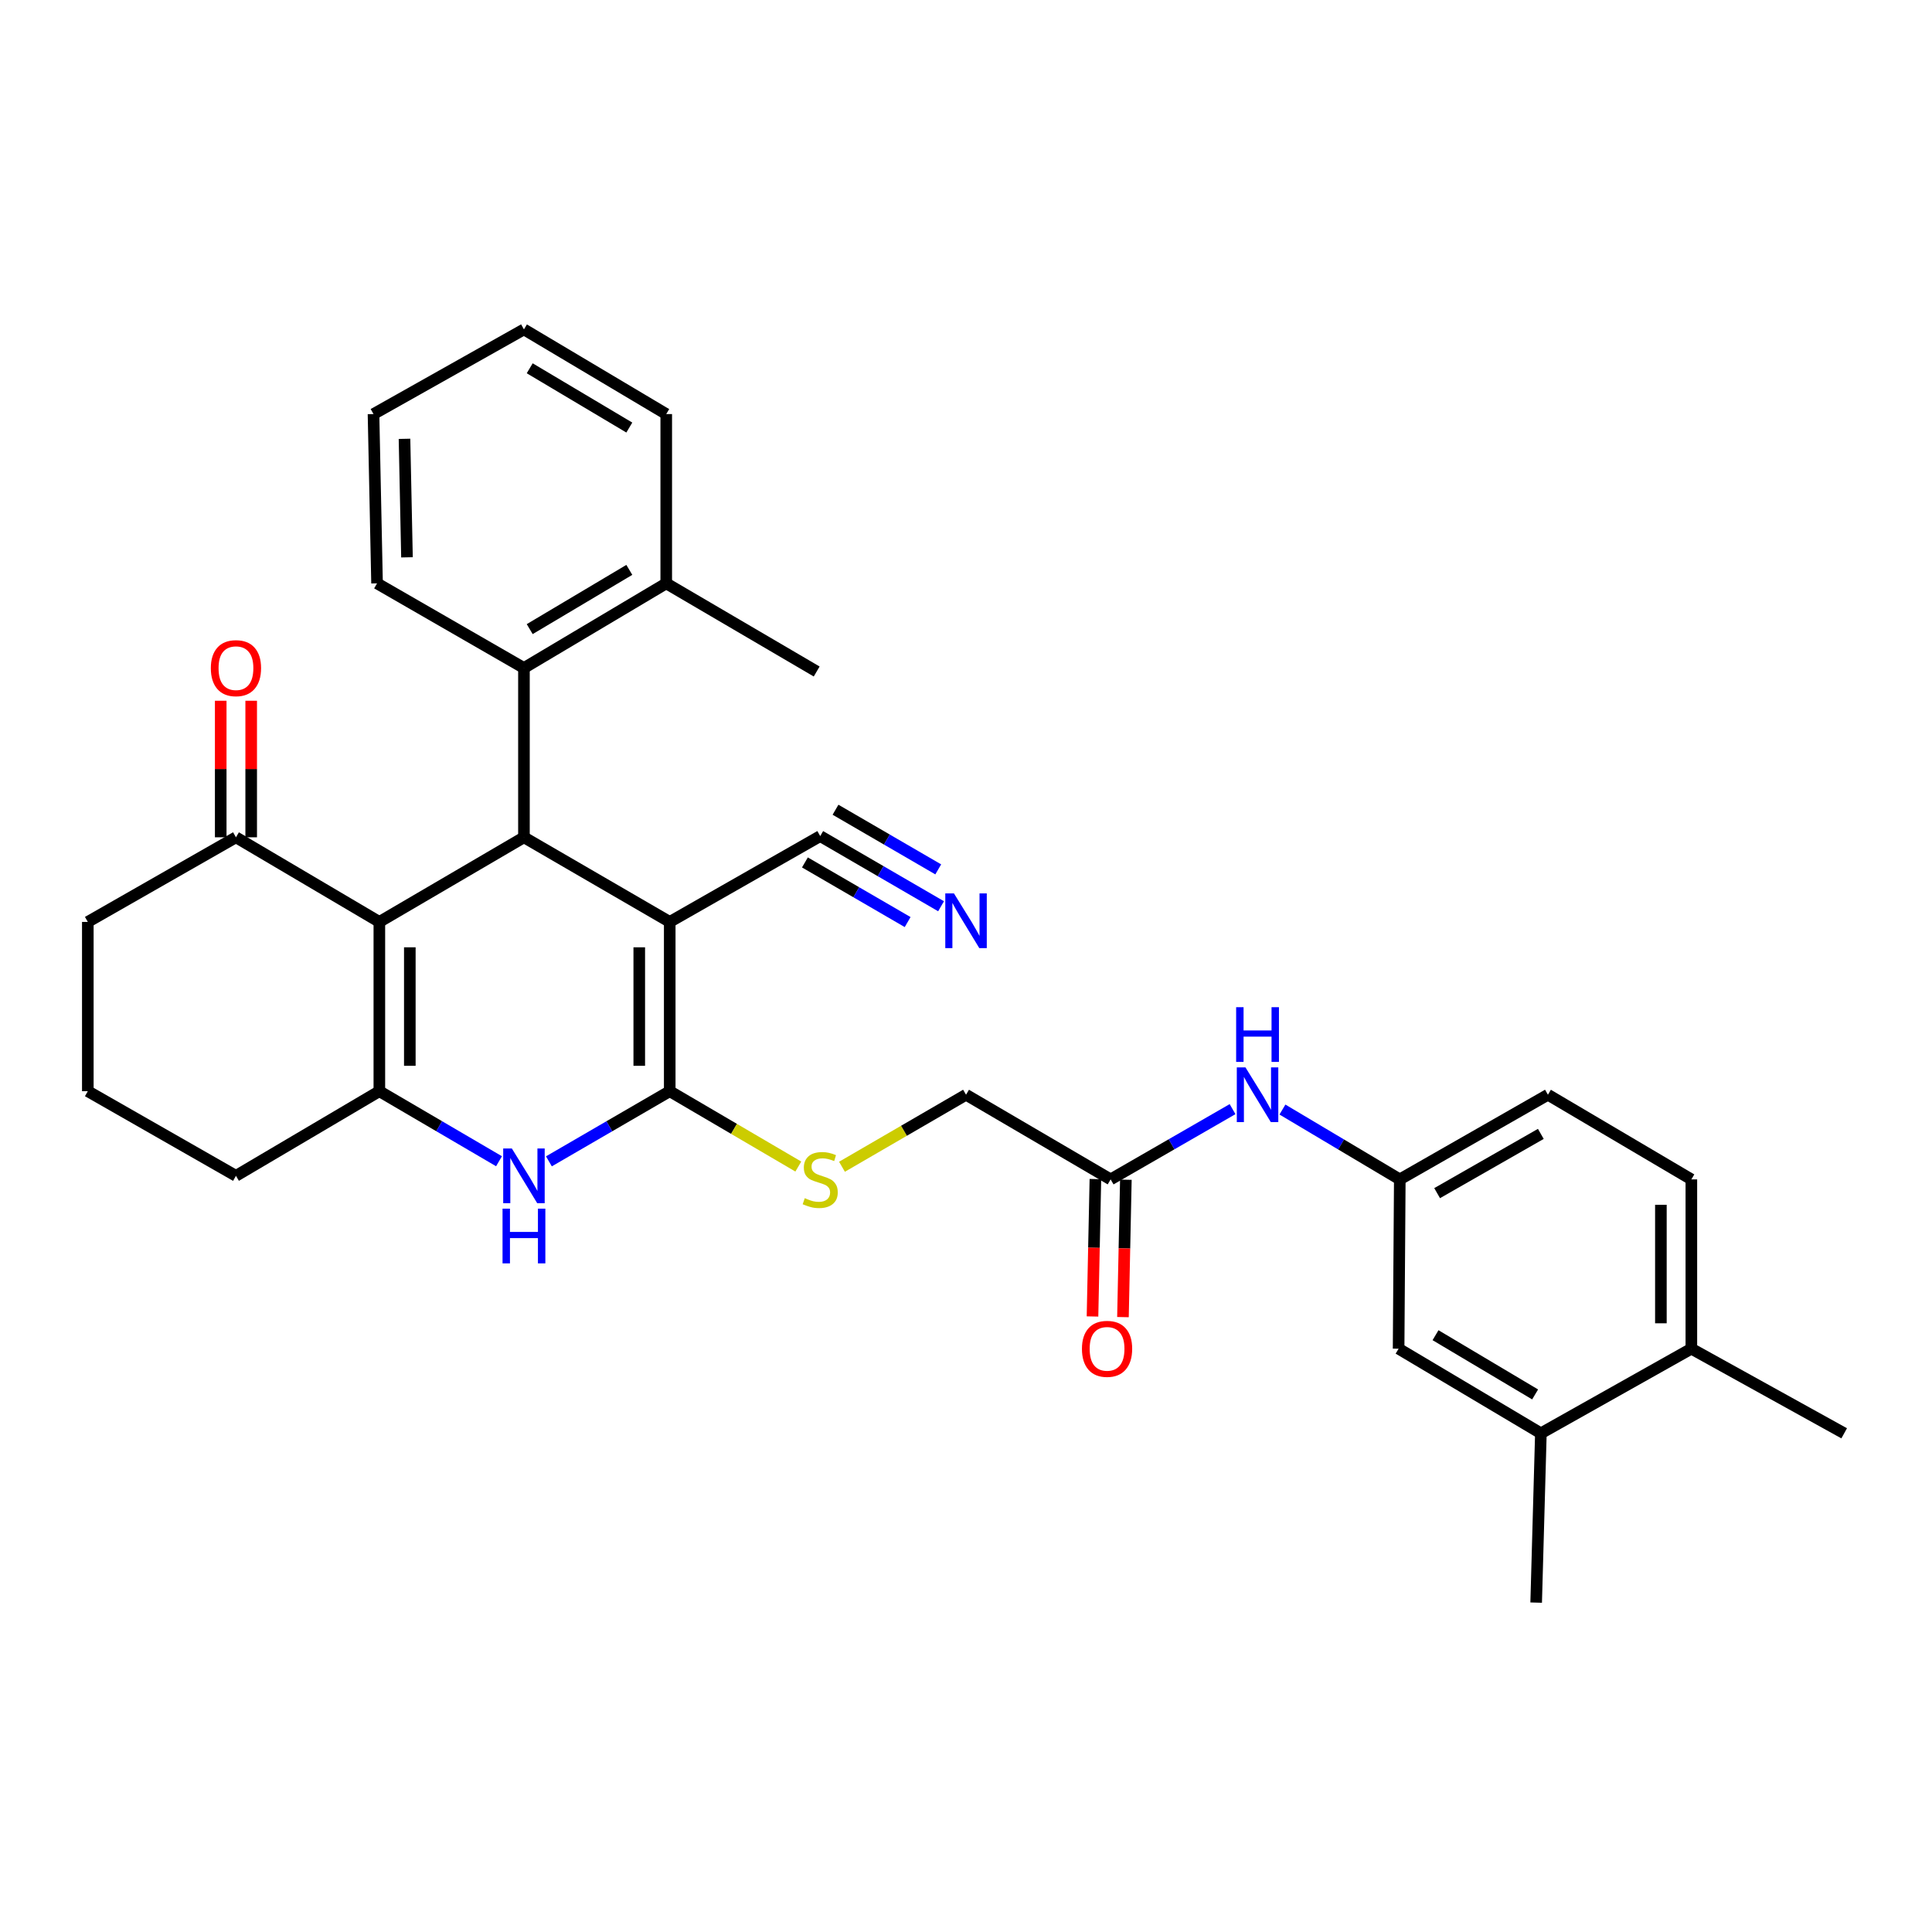 <?xml version='1.0' encoding='iso-8859-1'?>
<svg version='1.1' baseProfile='full'
              xmlns='http://www.w3.org/2000/svg'
                      xmlns:rdkit='http://www.rdkit.org/xml'
                      xmlns:xlink='http://www.w3.org/1999/xlink'
                  xml:space='preserve'
width='1000px' height='1000px' viewBox='0 0 1000 1000'>
<!-- END OF HEADER -->
<rect style='opacity:1.0;fill:#FFFFFF;stroke:none' width='1000' height='1000' x='0' y='0'> </rect>
<path class='bond-0' d='M 346.651,477.184 L 346.651,564.802' style='fill:none;fill-rule:evenodd;stroke:#000000;stroke-width:6px;stroke-linecap:butt;stroke-linejoin:miter;stroke-opacity:1' />
<path class='bond-0' d='M 330.879,490.327 L 330.879,551.66' style='fill:none;fill-rule:evenodd;stroke:#000000;stroke-width:6px;stroke-linecap:butt;stroke-linejoin:miter;stroke-opacity:1' />
<path class='bond-2' d='M 346.651,477.184 L 271.194,433.384' style='fill:none;fill-rule:evenodd;stroke:#000000;stroke-width:6px;stroke-linecap:butt;stroke-linejoin:miter;stroke-opacity:1' />
<path class='bond-6' d='M 346.651,477.184 L 424.543,432.753' style='fill:none;fill-rule:evenodd;stroke:#000000;stroke-width:6px;stroke-linecap:butt;stroke-linejoin:miter;stroke-opacity:1' />
<path class='bond-4' d='M 346.651,564.802 L 315.383,582.956' style='fill:none;fill-rule:evenodd;stroke:#000000;stroke-width:6px;stroke-linecap:butt;stroke-linejoin:miter;stroke-opacity:1' />
<path class='bond-4' d='M 315.383,582.956 L 284.115,601.11' style='fill:none;fill-rule:evenodd;stroke:#0000FF;stroke-width:6px;stroke-linecap:butt;stroke-linejoin:miter;stroke-opacity:1' />
<path class='bond-8' d='M 346.651,564.802 L 379.928,584.305' style='fill:none;fill-rule:evenodd;stroke:#000000;stroke-width:6px;stroke-linecap:butt;stroke-linejoin:miter;stroke-opacity:1' />
<path class='bond-8' d='M 379.928,584.305 L 413.206,603.807' style='fill:none;fill-rule:evenodd;stroke:#CCCC00;stroke-width:6px;stroke-linecap:butt;stroke-linejoin:miter;stroke-opacity:1' />
<path class='bond-1' d='M 196.351,477.184 L 271.194,433.384' style='fill:none;fill-rule:evenodd;stroke:#000000;stroke-width:6px;stroke-linecap:butt;stroke-linejoin:miter;stroke-opacity:1' />
<path class='bond-3' d='M 196.351,477.184 L 196.351,564.802' style='fill:none;fill-rule:evenodd;stroke:#000000;stroke-width:6px;stroke-linecap:butt;stroke-linejoin:miter;stroke-opacity:1' />
<path class='bond-3' d='M 212.122,490.327 L 212.122,551.66' style='fill:none;fill-rule:evenodd;stroke:#000000;stroke-width:6px;stroke-linecap:butt;stroke-linejoin:miter;stroke-opacity:1' />
<path class='bond-7' d='M 196.351,477.184 L 122.129,433.384' style='fill:none;fill-rule:evenodd;stroke:#000000;stroke-width:6px;stroke-linecap:butt;stroke-linejoin:miter;stroke-opacity:1' />
<path class='bond-5' d='M 271.194,433.384 L 271.194,345.757' style='fill:none;fill-rule:evenodd;stroke:#000000;stroke-width:6px;stroke-linecap:butt;stroke-linejoin:miter;stroke-opacity:1' />
<path class='bond-21' d='M 196.351,564.802 L 122.129,608.611' style='fill:none;fill-rule:evenodd;stroke:#000000;stroke-width:6px;stroke-linecap:butt;stroke-linejoin:miter;stroke-opacity:1' />
<path class='bond-32' d='M 196.351,564.802 L 227.318,582.929' style='fill:none;fill-rule:evenodd;stroke:#000000;stroke-width:6px;stroke-linecap:butt;stroke-linejoin:miter;stroke-opacity:1' />
<path class='bond-32' d='M 227.318,582.929 L 258.286,601.056' style='fill:none;fill-rule:evenodd;stroke:#0000FF;stroke-width:6px;stroke-linecap:butt;stroke-linejoin:miter;stroke-opacity:1' />
<path class='bond-16' d='M 271.194,345.757 L 344.846,301.948' style='fill:none;fill-rule:evenodd;stroke:#000000;stroke-width:6px;stroke-linecap:butt;stroke-linejoin:miter;stroke-opacity:1' />
<path class='bond-16' d='M 274.179,325.631 L 325.736,294.965' style='fill:none;fill-rule:evenodd;stroke:#000000;stroke-width:6px;stroke-linecap:butt;stroke-linejoin:miter;stroke-opacity:1' />
<path class='bond-23' d='M 271.194,345.757 L 195.159,301.948' style='fill:none;fill-rule:evenodd;stroke:#000000;stroke-width:6px;stroke-linecap:butt;stroke-linejoin:miter;stroke-opacity:1' />
<path class='bond-9' d='M 424.543,432.753 L 455.819,450.915' style='fill:none;fill-rule:evenodd;stroke:#000000;stroke-width:6px;stroke-linecap:butt;stroke-linejoin:miter;stroke-opacity:1' />
<path class='bond-9' d='M 455.819,450.915 L 487.096,469.076' style='fill:none;fill-rule:evenodd;stroke:#0000FF;stroke-width:6px;stroke-linecap:butt;stroke-linejoin:miter;stroke-opacity:1' />
<path class='bond-9' d='M 416.624,446.392 L 443.208,461.829' style='fill:none;fill-rule:evenodd;stroke:#000000;stroke-width:6px;stroke-linecap:butt;stroke-linejoin:miter;stroke-opacity:1' />
<path class='bond-9' d='M 443.208,461.829 L 469.793,477.266' style='fill:none;fill-rule:evenodd;stroke:#0000FF;stroke-width:6px;stroke-linecap:butt;stroke-linejoin:miter;stroke-opacity:1' />
<path class='bond-9' d='M 432.463,419.114 L 459.048,434.552' style='fill:none;fill-rule:evenodd;stroke:#000000;stroke-width:6px;stroke-linecap:butt;stroke-linejoin:miter;stroke-opacity:1' />
<path class='bond-9' d='M 459.048,434.552 L 485.632,449.989' style='fill:none;fill-rule:evenodd;stroke:#0000FF;stroke-width:6px;stroke-linecap:butt;stroke-linejoin:miter;stroke-opacity:1' />
<path class='bond-17' d='M 130.015,433.384 L 130.015,398.046' style='fill:none;fill-rule:evenodd;stroke:#000000;stroke-width:6px;stroke-linecap:butt;stroke-linejoin:miter;stroke-opacity:1' />
<path class='bond-17' d='M 130.015,398.046 L 130.015,362.708' style='fill:none;fill-rule:evenodd;stroke:#FF0000;stroke-width:6px;stroke-linecap:butt;stroke-linejoin:miter;stroke-opacity:1' />
<path class='bond-17' d='M 114.244,433.384 L 114.244,398.046' style='fill:none;fill-rule:evenodd;stroke:#000000;stroke-width:6px;stroke-linecap:butt;stroke-linejoin:miter;stroke-opacity:1' />
<path class='bond-17' d='M 114.244,398.046 L 114.244,362.708' style='fill:none;fill-rule:evenodd;stroke:#FF0000;stroke-width:6px;stroke-linecap:butt;stroke-linejoin:miter;stroke-opacity:1' />
<path class='bond-24' d='M 122.129,433.384 L 45.455,477.184' style='fill:none;fill-rule:evenodd;stroke:#000000;stroke-width:6px;stroke-linecap:butt;stroke-linejoin:miter;stroke-opacity:1' />
<path class='bond-19' d='M 435.805,603.913 L 467.911,585.273' style='fill:none;fill-rule:evenodd;stroke:#CCCC00;stroke-width:6px;stroke-linecap:butt;stroke-linejoin:miter;stroke-opacity:1' />
<path class='bond-19' d='M 467.911,585.273 L 500.018,566.634' style='fill:none;fill-rule:evenodd;stroke:#000000;stroke-width:6px;stroke-linecap:butt;stroke-linejoin:miter;stroke-opacity:1' />
<path class='bond-10' d='M 574.861,610.451 L 500.018,566.634' style='fill:none;fill-rule:evenodd;stroke:#000000;stroke-width:6px;stroke-linecap:butt;stroke-linejoin:miter;stroke-opacity:1' />
<path class='bond-11' d='M 574.861,610.451 L 606.416,592.269' style='fill:none;fill-rule:evenodd;stroke:#000000;stroke-width:6px;stroke-linecap:butt;stroke-linejoin:miter;stroke-opacity:1' />
<path class='bond-11' d='M 606.416,592.269 L 637.971,574.086' style='fill:none;fill-rule:evenodd;stroke:#0000FF;stroke-width:6px;stroke-linecap:butt;stroke-linejoin:miter;stroke-opacity:1' />
<path class='bond-18' d='M 566.977,610.285 L 566.227,645.843' style='fill:none;fill-rule:evenodd;stroke:#000000;stroke-width:6px;stroke-linecap:butt;stroke-linejoin:miter;stroke-opacity:1' />
<path class='bond-18' d='M 566.227,645.843 L 565.477,681.401' style='fill:none;fill-rule:evenodd;stroke:#FF0000;stroke-width:6px;stroke-linecap:butt;stroke-linejoin:miter;stroke-opacity:1' />
<path class='bond-18' d='M 582.745,610.618 L 581.995,646.176' style='fill:none;fill-rule:evenodd;stroke:#000000;stroke-width:6px;stroke-linecap:butt;stroke-linejoin:miter;stroke-opacity:1' />
<path class='bond-18' d='M 581.995,646.176 L 581.244,681.734' style='fill:none;fill-rule:evenodd;stroke:#FF0000;stroke-width:6px;stroke-linecap:butt;stroke-linejoin:miter;stroke-opacity:1' />
<path class='bond-13' d='M 663.787,574.3 L 694.158,592.376' style='fill:none;fill-rule:evenodd;stroke:#0000FF;stroke-width:6px;stroke-linecap:butt;stroke-linejoin:miter;stroke-opacity:1' />
<path class='bond-13' d='M 694.158,592.376 L 724.53,610.451' style='fill:none;fill-rule:evenodd;stroke:#000000;stroke-width:6px;stroke-linecap:butt;stroke-linejoin:miter;stroke-opacity:1' />
<path class='bond-12' d='M 797.56,741.879 L 723.917,698.078' style='fill:none;fill-rule:evenodd;stroke:#000000;stroke-width:6px;stroke-linecap:butt;stroke-linejoin:miter;stroke-opacity:1' />
<path class='bond-12' d='M 794.576,721.754 L 743.025,691.093' style='fill:none;fill-rule:evenodd;stroke:#000000;stroke-width:6px;stroke-linecap:butt;stroke-linejoin:miter;stroke-opacity:1' />
<path class='bond-26' d='M 797.56,741.879 L 795.115,829.506' style='fill:none;fill-rule:evenodd;stroke:#000000;stroke-width:6px;stroke-linecap:butt;stroke-linejoin:miter;stroke-opacity:1' />
<path class='bond-35' d='M 797.56,741.879 L 875.444,698.078' style='fill:none;fill-rule:evenodd;stroke:#000000;stroke-width:6px;stroke-linecap:butt;stroke-linejoin:miter;stroke-opacity:1' />
<path class='bond-14' d='M 724.53,610.451 L 723.917,698.078' style='fill:none;fill-rule:evenodd;stroke:#000000;stroke-width:6px;stroke-linecap:butt;stroke-linejoin:miter;stroke-opacity:1' />
<path class='bond-22' d='M 724.53,610.451 L 801.205,566.634' style='fill:none;fill-rule:evenodd;stroke:#000000;stroke-width:6px;stroke-linecap:butt;stroke-linejoin:miter;stroke-opacity:1' />
<path class='bond-22' d='M 743.857,617.572 L 797.529,586.899' style='fill:none;fill-rule:evenodd;stroke:#000000;stroke-width:6px;stroke-linecap:butt;stroke-linejoin:miter;stroke-opacity:1' />
<path class='bond-15' d='M 875.444,698.078 L 875.444,610.451' style='fill:none;fill-rule:evenodd;stroke:#000000;stroke-width:6px;stroke-linecap:butt;stroke-linejoin:miter;stroke-opacity:1' />
<path class='bond-15' d='M 859.673,684.934 L 859.673,623.595' style='fill:none;fill-rule:evenodd;stroke:#000000;stroke-width:6px;stroke-linecap:butt;stroke-linejoin:miter;stroke-opacity:1' />
<path class='bond-27' d='M 875.444,698.078 L 954.545,741.879' style='fill:none;fill-rule:evenodd;stroke:#000000;stroke-width:6px;stroke-linecap:butt;stroke-linejoin:miter;stroke-opacity:1' />
<path class='bond-28' d='M 344.846,301.948 L 422.712,347.571' style='fill:none;fill-rule:evenodd;stroke:#000000;stroke-width:6px;stroke-linecap:butt;stroke-linejoin:miter;stroke-opacity:1' />
<path class='bond-29' d='M 344.846,301.948 L 344.846,214.321' style='fill:none;fill-rule:evenodd;stroke:#000000;stroke-width:6px;stroke-linecap:butt;stroke-linejoin:miter;stroke-opacity:1' />
<path class='bond-20' d='M 875.444,610.451 L 801.205,566.634' style='fill:none;fill-rule:evenodd;stroke:#000000;stroke-width:6px;stroke-linecap:butt;stroke-linejoin:miter;stroke-opacity:1' />
<path class='bond-34' d='M 122.129,608.611 L 45.455,564.802' style='fill:none;fill-rule:evenodd;stroke:#000000;stroke-width:6px;stroke-linecap:butt;stroke-linejoin:miter;stroke-opacity:1' />
<path class='bond-30' d='M 195.159,301.948 L 193.328,214.321' style='fill:none;fill-rule:evenodd;stroke:#000000;stroke-width:6px;stroke-linecap:butt;stroke-linejoin:miter;stroke-opacity:1' />
<path class='bond-30' d='M 210.652,288.474 L 209.37,227.136' style='fill:none;fill-rule:evenodd;stroke:#000000;stroke-width:6px;stroke-linecap:butt;stroke-linejoin:miter;stroke-opacity:1' />
<path class='bond-25' d='M 45.455,477.184 L 45.455,564.802' style='fill:none;fill-rule:evenodd;stroke:#000000;stroke-width:6px;stroke-linecap:butt;stroke-linejoin:miter;stroke-opacity:1' />
<path class='bond-33' d='M 344.846,214.321 L 271.194,170.494' style='fill:none;fill-rule:evenodd;stroke:#000000;stroke-width:6px;stroke-linecap:butt;stroke-linejoin:miter;stroke-opacity:1' />
<path class='bond-33' d='M 325.733,221.3 L 274.177,190.622' style='fill:none;fill-rule:evenodd;stroke:#000000;stroke-width:6px;stroke-linecap:butt;stroke-linejoin:miter;stroke-opacity:1' />
<path class='bond-31' d='M 193.328,214.321 L 271.194,170.494' style='fill:none;fill-rule:evenodd;stroke:#000000;stroke-width:6px;stroke-linecap:butt;stroke-linejoin:miter;stroke-opacity:1' />
<path  class='atom-5' d='M 264.934 594.451
L 274.214 609.451
Q 275.134 610.931, 276.614 613.611
Q 278.094 616.291, 278.174 616.451
L 278.174 594.451
L 281.934 594.451
L 281.934 622.771
L 278.054 622.771
L 268.094 606.371
Q 266.934 604.451, 265.694 602.251
Q 264.494 600.051, 264.134 599.371
L 264.134 622.771
L 260.454 622.771
L 260.454 594.451
L 264.934 594.451
' fill='#0000FF'/>
<path  class='atom-5' d='M 260.114 625.603
L 263.954 625.603
L 263.954 637.643
L 278.434 637.643
L 278.434 625.603
L 282.274 625.603
L 282.274 653.923
L 278.434 653.923
L 278.434 640.843
L 263.954 640.843
L 263.954 653.923
L 260.114 653.923
L 260.114 625.603
' fill='#0000FF'/>
<path  class='atom-9' d='M 416.543 620.171
Q 416.863 620.291, 418.183 620.851
Q 419.503 621.411, 420.943 621.771
Q 422.423 622.091, 423.863 622.091
Q 426.543 622.091, 428.103 620.811
Q 429.663 619.491, 429.663 617.211
Q 429.663 615.651, 428.863 614.691
Q 428.103 613.731, 426.903 613.211
Q 425.703 612.691, 423.703 612.091
Q 421.183 611.331, 419.663 610.611
Q 418.183 609.891, 417.103 608.371
Q 416.063 606.851, 416.063 604.291
Q 416.063 600.731, 418.463 598.531
Q 420.903 596.331, 425.703 596.331
Q 428.983 596.331, 432.703 597.891
L 431.783 600.971
Q 428.383 599.571, 425.823 599.571
Q 423.063 599.571, 421.543 600.731
Q 420.023 601.851, 420.063 603.811
Q 420.063 605.331, 420.823 606.251
Q 421.623 607.171, 422.743 607.691
Q 423.903 608.211, 425.823 608.811
Q 428.383 609.611, 429.903 610.411
Q 431.423 611.211, 432.503 612.851
Q 433.623 614.451, 433.623 617.211
Q 433.623 621.131, 430.983 623.251
Q 428.383 625.331, 424.023 625.331
Q 421.503 625.331, 419.583 624.771
Q 417.703 624.251, 415.463 623.331
L 416.543 620.171
' fill='#CCCC00'/>
<path  class='atom-10' d='M 493.758 462.42
L 503.038 477.42
Q 503.958 478.9, 505.438 481.58
Q 506.918 484.26, 506.998 484.42
L 506.998 462.42
L 510.758 462.42
L 510.758 490.74
L 506.878 490.74
L 496.918 474.34
Q 495.758 472.42, 494.518 470.22
Q 493.318 468.02, 492.958 467.34
L 492.958 490.74
L 489.278 490.74
L 489.278 462.42
L 493.758 462.42
' fill='#0000FF'/>
<path  class='atom-12' d='M 644.645 552.474
L 653.925 567.474
Q 654.845 568.954, 656.325 571.634
Q 657.805 574.314, 657.885 574.474
L 657.885 552.474
L 661.645 552.474
L 661.645 580.794
L 657.765 580.794
L 647.805 564.394
Q 646.645 562.474, 645.405 560.274
Q 644.205 558.074, 643.845 557.394
L 643.845 580.794
L 640.165 580.794
L 640.165 552.474
L 644.645 552.474
' fill='#0000FF'/>
<path  class='atom-12' d='M 639.825 521.322
L 643.665 521.322
L 643.665 533.362
L 658.145 533.362
L 658.145 521.322
L 661.985 521.322
L 661.985 549.642
L 658.145 549.642
L 658.145 536.562
L 643.665 536.562
L 643.665 549.642
L 639.825 549.642
L 639.825 521.322
' fill='#0000FF'/>
<path  class='atom-18' d='M 109.129 345.837
Q 109.129 339.037, 112.489 335.237
Q 115.849 331.437, 122.129 331.437
Q 128.409 331.437, 131.769 335.237
Q 135.129 339.037, 135.129 345.837
Q 135.129 352.717, 131.729 356.637
Q 128.329 360.517, 122.129 360.517
Q 115.889 360.517, 112.489 356.637
Q 109.129 352.757, 109.129 345.837
M 122.129 357.317
Q 126.449 357.317, 128.769 354.437
Q 131.129 351.517, 131.129 345.837
Q 131.129 340.277, 128.769 337.477
Q 126.449 334.637, 122.129 334.637
Q 117.809 334.637, 115.449 337.437
Q 113.129 340.237, 113.129 345.837
Q 113.129 351.557, 115.449 354.437
Q 117.809 357.317, 122.129 357.317
' fill='#FF0000'/>
<path  class='atom-19' d='M 560.012 698.158
Q 560.012 691.358, 563.372 687.558
Q 566.732 683.758, 573.012 683.758
Q 579.292 683.758, 582.652 687.558
Q 586.012 691.358, 586.012 698.158
Q 586.012 705.038, 582.612 708.958
Q 579.212 712.838, 573.012 712.838
Q 566.772 712.838, 563.372 708.958
Q 560.012 705.078, 560.012 698.158
M 573.012 709.638
Q 577.332 709.638, 579.652 706.758
Q 582.012 703.838, 582.012 698.158
Q 582.012 692.598, 579.652 689.798
Q 577.332 686.958, 573.012 686.958
Q 568.692 686.958, 566.332 689.758
Q 564.012 692.558, 564.012 698.158
Q 564.012 703.878, 566.332 706.758
Q 568.692 709.638, 573.012 709.638
' fill='#FF0000'/>
</svg>
